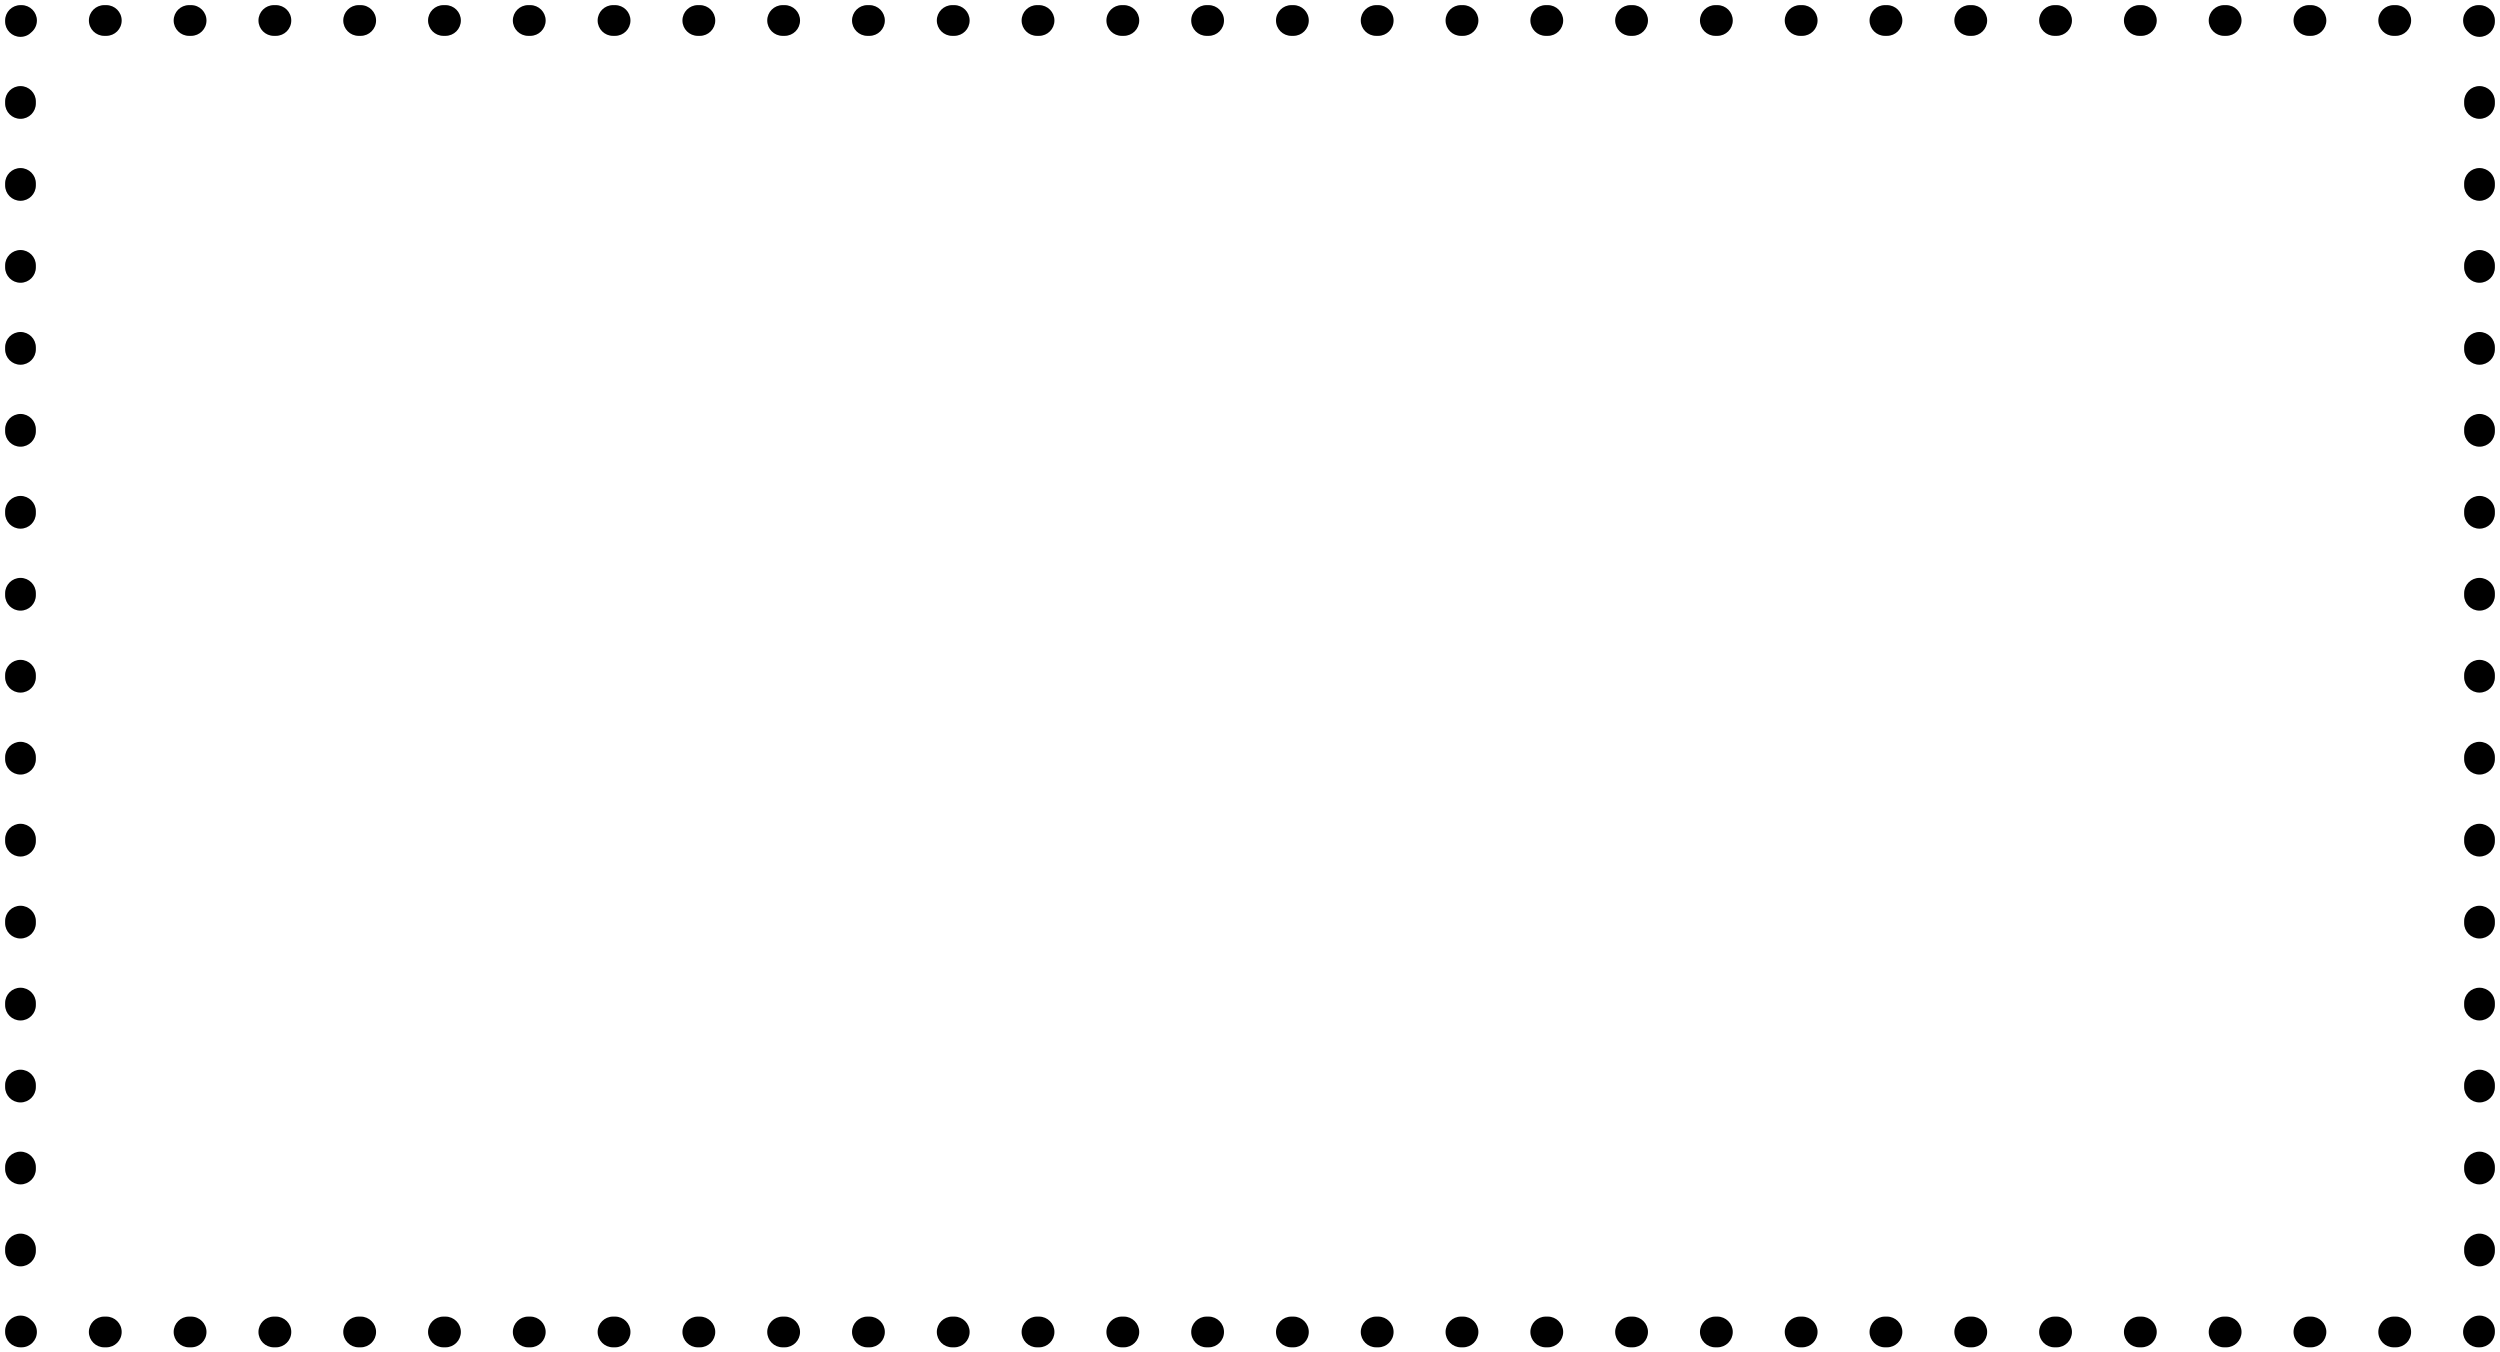 <?xml version="1.0" encoding="UTF-8"?> <svg xmlns="http://www.w3.org/2000/svg" width="122" height="66" viewBox="0 0 122 66" fill="none"> <path fill-rule="evenodd" clip-rule="evenodd" d="M0.25 1C0.25 0.586 0.586 0.25 1 0.25H1.051C1.465 0.25 1.801 0.586 1.801 1C1.801 1.225 1.702 1.426 1.545 1.564C1.409 1.708 1.215 1.799 1 1.799C0.586 1.799 0.25 1.463 0.25 1.049V1ZM4.338 1C4.338 0.586 4.673 0.25 5.088 0.25H5.188C5.603 0.25 5.938 0.586 5.938 1C5.938 1.414 5.603 1.75 5.188 1.75H5.088C4.673 1.75 4.338 1.414 4.338 1ZM8.475 1C8.475 0.586 8.811 0.25 9.225 0.25H9.326C9.741 0.25 10.076 0.586 10.076 1C10.076 1.414 9.741 1.75 9.326 1.75H9.225C8.811 1.75 8.475 1.414 8.475 1ZM12.613 1C12.613 0.586 12.949 0.25 13.363 0.25H13.464C13.879 0.25 14.214 0.586 14.214 1C14.214 1.414 13.879 1.75 13.464 1.75H13.363C12.949 1.75 12.613 1.414 12.613 1ZM16.751 1C16.751 0.586 17.087 0.25 17.501 0.25H17.602C18.017 0.25 18.352 0.586 18.352 1C18.352 1.414 18.017 1.75 17.602 1.75H17.501C17.087 1.75 16.751 1.414 16.751 1ZM20.889 1C20.889 0.586 21.225 0.25 21.639 0.25H21.74C22.154 0.25 22.49 0.586 22.49 1C22.49 1.414 22.154 1.75 21.74 1.75H21.639C21.225 1.75 20.889 1.414 20.889 1ZM25.027 1C25.027 0.586 25.363 0.25 25.777 0.25H25.878C26.292 0.25 26.628 0.586 26.628 1C26.628 1.414 26.292 1.75 25.878 1.75H25.777C25.363 1.75 25.027 1.414 25.027 1ZM29.165 1C29.165 0.586 29.501 0.25 29.915 0.25H30.016C30.43 0.25 30.766 0.586 30.766 1C30.766 1.414 30.43 1.75 30.016 1.75H29.915C29.501 1.75 29.165 1.414 29.165 1ZM33.303 1C33.303 0.586 33.639 0.25 34.053 0.25H34.154C34.568 0.25 34.904 0.586 34.904 1C34.904 1.414 34.568 1.75 34.154 1.75H34.053C33.639 1.75 33.303 1.414 33.303 1ZM37.441 1C37.441 0.586 37.777 0.25 38.191 0.25H38.292C38.706 0.25 39.042 0.586 39.042 1C39.042 1.414 38.706 1.75 38.292 1.75H38.191C37.777 1.75 37.441 1.414 37.441 1ZM41.579 1C41.579 0.586 41.915 0.25 42.329 0.25H42.43C42.844 0.25 43.18 0.586 43.18 1C43.18 1.414 42.844 1.75 42.43 1.75H42.329C41.915 1.75 41.579 1.414 41.579 1ZM45.717 1C45.717 0.586 46.053 0.25 46.467 0.25H46.568C46.982 0.25 47.318 0.586 47.318 1C47.318 1.414 46.982 1.75 46.568 1.75H46.467C46.053 1.75 45.717 1.414 45.717 1ZM49.855 1C49.855 0.586 50.191 0.25 50.605 0.25H50.706C51.12 0.25 51.456 0.586 51.456 1C51.456 1.414 51.12 1.75 50.706 1.75H50.605C50.191 1.75 49.855 1.414 49.855 1ZM53.993 1C53.993 0.586 54.328 0.25 54.743 0.25H54.844C55.258 0.25 55.594 0.586 55.594 1C55.594 1.414 55.258 1.75 54.844 1.75H54.743C54.328 1.75 53.993 1.414 53.993 1ZM58.131 1C58.131 0.586 58.466 0.25 58.881 0.25H58.981C59.396 0.25 59.731 0.586 59.731 1C59.731 1.414 59.396 1.75 58.981 1.75H58.881C58.466 1.75 58.131 1.414 58.131 1ZM62.269 1C62.269 0.586 62.604 0.25 63.019 0.25H63.119C63.534 0.25 63.869 0.586 63.869 1C63.869 1.414 63.534 1.75 63.119 1.75H63.019C62.604 1.75 62.269 1.414 62.269 1ZM66.406 1C66.406 0.586 66.742 0.25 67.156 0.25H67.257C67.672 0.25 68.007 0.586 68.007 1C68.007 1.414 67.672 1.75 67.257 1.75H67.156C66.742 1.75 66.406 1.414 66.406 1ZM70.544 1C70.544 0.586 70.88 0.25 71.294 0.25H71.395C71.809 0.25 72.145 0.586 72.145 1C72.145 1.414 71.809 1.75 71.395 1.75H71.294C70.88 1.75 70.544 1.414 70.544 1ZM74.682 1C74.682 0.586 75.018 0.25 75.432 0.25H75.533C75.947 0.25 76.283 0.586 76.283 1C76.283 1.414 75.947 1.75 75.533 1.75H75.432C75.018 1.75 74.682 1.414 74.682 1ZM78.82 1C78.82 0.586 79.156 0.25 79.57 0.25H79.671C80.085 0.25 80.421 0.586 80.421 1C80.421 1.414 80.085 1.75 79.671 1.75H79.57C79.156 1.75 78.82 1.414 78.82 1ZM82.958 1C82.958 0.586 83.294 0.25 83.708 0.25H83.809C84.223 0.25 84.559 0.586 84.559 1C84.559 1.414 84.223 1.75 83.809 1.75H83.708C83.294 1.75 82.958 1.414 82.958 1ZM87.096 1C87.096 0.586 87.432 0.25 87.846 0.25H87.947C88.361 0.25 88.697 0.586 88.697 1C88.697 1.414 88.361 1.75 87.947 1.75H87.846C87.432 1.75 87.096 1.414 87.096 1ZM91.234 1C91.234 0.586 91.57 0.25 91.984 0.25H92.085C92.499 0.25 92.835 0.586 92.835 1C92.835 1.414 92.499 1.75 92.085 1.75H91.984C91.57 1.75 91.234 1.414 91.234 1ZM95.372 1C95.372 0.586 95.708 0.25 96.122 0.25H96.223C96.637 0.25 96.973 0.586 96.973 1C96.973 1.414 96.637 1.75 96.223 1.75H96.122C95.708 1.75 95.372 1.414 95.372 1ZM99.51 1C99.51 0.586 99.846 0.25 100.26 0.25H100.361C100.775 0.25 101.111 0.586 101.111 1C101.111 1.414 100.775 1.75 100.361 1.75H100.26C99.846 1.75 99.51 1.414 99.51 1ZM103.648 1C103.648 0.586 103.984 0.25 104.398 0.25H104.499C104.913 0.25 105.249 0.586 105.249 1C105.249 1.414 104.913 1.75 104.499 1.75H104.398C103.984 1.75 103.648 1.414 103.648 1ZM107.786 1C107.786 0.586 108.122 0.25 108.536 0.25H108.637C109.051 0.25 109.387 0.586 109.387 1C109.387 1.414 109.051 1.75 108.637 1.75H108.536C108.122 1.75 107.786 1.414 107.786 1ZM111.924 1C111.924 0.586 112.259 0.25 112.674 0.25H112.775C113.189 0.25 113.525 0.586 113.525 1C113.525 1.414 113.189 1.75 112.775 1.75H112.674C112.259 1.75 111.924 1.414 111.924 1ZM116.062 1C116.062 0.586 116.397 0.25 116.812 0.25H116.913C117.327 0.25 117.663 0.586 117.663 1C117.663 1.414 117.327 1.75 116.913 1.75H116.812C116.397 1.75 116.062 1.414 116.062 1ZM120.2 1C120.2 0.586 120.535 0.25 120.95 0.25H121C121.414 0.25 121.75 0.586 121.75 1V1.049C121.75 1.463 121.414 1.799 121 1.799C120.785 1.799 120.591 1.708 120.454 1.563C120.298 1.426 120.2 1.224 120.2 1ZM121 4.201C121.414 4.201 121.75 4.537 121.75 4.951V5.049C121.75 5.463 121.414 5.799 121 5.799C120.586 5.799 120.25 5.463 120.25 5.049V4.951C120.25 4.537 120.586 4.201 121 4.201ZM1 4.201C1.414 4.201 1.75 4.537 1.75 4.951V5.049C1.75 5.463 1.414 5.799 1 5.799C0.586 5.799 0.25 5.463 0.25 5.049V4.951C0.25 4.537 0.586 4.201 1 4.201ZM121 8.201C121.414 8.201 121.75 8.537 121.75 8.951V9.049C121.75 9.463 121.414 9.799 121 9.799C120.586 9.799 120.25 9.463 120.25 9.049V8.951C120.25 8.537 120.586 8.201 121 8.201ZM1 8.201C1.414 8.201 1.75 8.537 1.75 8.951V9.049C1.75 9.463 1.414 9.799 1 9.799C0.586 9.799 0.25 9.463 0.25 9.049V8.951C0.25 8.537 0.586 8.201 1 8.201ZM121 12.201C121.414 12.201 121.75 12.537 121.75 12.951V13.049C121.75 13.463 121.414 13.799 121 13.799C120.586 13.799 120.25 13.463 120.25 13.049V12.951C120.25 12.537 120.586 12.201 121 12.201ZM1 12.201C1.414 12.201 1.75 12.537 1.75 12.951V13.049C1.75 13.463 1.414 13.799 1 13.799C0.586 13.799 0.25 13.463 0.25 13.049V12.951C0.25 12.537 0.586 12.201 1 12.201ZM121 16.201C121.414 16.201 121.75 16.537 121.75 16.951V17.049C121.75 17.463 121.414 17.799 121 17.799C120.586 17.799 120.25 17.463 120.25 17.049V16.951C120.25 16.537 120.586 16.201 121 16.201ZM1 16.201C1.414 16.201 1.75 16.537 1.75 16.951V17.049C1.75 17.463 1.414 17.799 1 17.799C0.586 17.799 0.25 17.463 0.25 17.049V16.951C0.25 16.537 0.586 16.201 1 16.201ZM121 20.201C121.414 20.201 121.75 20.537 121.75 20.951V21.049C121.75 21.463 121.414 21.799 121 21.799C120.586 21.799 120.25 21.463 120.25 21.049V20.951C120.25 20.537 120.586 20.201 121 20.201ZM1 20.201C1.414 20.201 1.75 20.537 1.75 20.951V21.049C1.75 21.463 1.414 21.799 1 21.799C0.586 21.799 0.25 21.463 0.25 21.049V20.951C0.25 20.537 0.586 20.201 1 20.201ZM121 24.201C121.414 24.201 121.75 24.537 121.75 24.951V25.049C121.75 25.463 121.414 25.799 121 25.799C120.586 25.799 120.25 25.463 120.25 25.049V24.951C120.25 24.537 120.586 24.201 121 24.201ZM1 24.201C1.414 24.201 1.75 24.537 1.75 24.951V25.049C1.75 25.463 1.414 25.799 1 25.799C0.586 25.799 0.25 25.463 0.25 25.049V24.951C0.25 24.537 0.586 24.201 1 24.201ZM121 28.201C121.414 28.201 121.75 28.537 121.75 28.951V29.049C121.75 29.463 121.414 29.799 121 29.799C120.586 29.799 120.25 29.463 120.25 29.049V28.951C120.25 28.537 120.586 28.201 121 28.201ZM1 28.201C1.414 28.201 1.75 28.537 1.75 28.951V29.049C1.75 29.463 1.414 29.799 1 29.799C0.586 29.799 0.25 29.463 0.25 29.049V28.951C0.25 28.537 0.586 28.201 1 28.201ZM121 32.201C121.414 32.201 121.75 32.537 121.75 32.951V33.049C121.75 33.463 121.414 33.799 121 33.799C120.586 33.799 120.25 33.463 120.25 33.049V32.951C120.25 32.537 120.586 32.201 121 32.201ZM1 32.201C1.414 32.201 1.75 32.537 1.75 32.951V33.049C1.75 33.463 1.414 33.799 1 33.799C0.586 33.799 0.25 33.463 0.25 33.049V32.951C0.25 32.537 0.586 32.201 1 32.201ZM121 36.201C121.414 36.201 121.75 36.537 121.75 36.951V37.049C121.75 37.463 121.414 37.799 121 37.799C120.586 37.799 120.25 37.463 120.25 37.049V36.951C120.25 36.537 120.586 36.201 121 36.201ZM1 36.201C1.414 36.201 1.75 36.537 1.75 36.951V37.049C1.75 37.463 1.414 37.799 1 37.799C0.586 37.799 0.25 37.463 0.25 37.049V36.951C0.25 36.537 0.586 36.201 1 36.201ZM121 40.201C121.414 40.201 121.75 40.537 121.75 40.951V41.049C121.75 41.463 121.414 41.799 121 41.799C120.586 41.799 120.25 41.463 120.25 41.049V40.951C120.25 40.537 120.586 40.201 121 40.201ZM1 40.201C1.414 40.201 1.75 40.537 1.75 40.951V41.049C1.75 41.463 1.414 41.799 1 41.799C0.586 41.799 0.25 41.463 0.25 41.049V40.951C0.25 40.537 0.586 40.201 1 40.201ZM121 44.201C121.414 44.201 121.75 44.537 121.75 44.951V45.049C121.75 45.463 121.414 45.799 121 45.799C120.586 45.799 120.25 45.463 120.25 45.049V44.951C120.25 44.537 120.586 44.201 121 44.201ZM1 44.201C1.414 44.201 1.75 44.537 1.75 44.951V45.049C1.75 45.463 1.414 45.799 1 45.799C0.586 45.799 0.25 45.463 0.25 45.049V44.951C0.25 44.537 0.586 44.201 1 44.201ZM121 48.201C121.414 48.201 121.75 48.537 121.75 48.951V49.049C121.75 49.463 121.414 49.799 121 49.799C120.586 49.799 120.25 49.463 120.25 49.049V48.951C120.25 48.537 120.586 48.201 121 48.201ZM1 48.201C1.414 48.201 1.75 48.537 1.75 48.951V49.049C1.75 49.463 1.414 49.799 1 49.799C0.586 49.799 0.25 49.463 0.25 49.049V48.951C0.25 48.537 0.586 48.201 1 48.201ZM121 52.201C121.414 52.201 121.75 52.537 121.75 52.951V53.049C121.75 53.463 121.414 53.799 121 53.799C120.586 53.799 120.25 53.463 120.25 53.049V52.951C120.25 52.537 120.586 52.201 121 52.201ZM1 52.201C1.414 52.201 1.75 52.537 1.75 52.951V53.049C1.75 53.463 1.414 53.799 1 53.799C0.586 53.799 0.25 53.463 0.25 53.049V52.951C0.25 52.537 0.586 52.201 1 52.201ZM121 56.201C121.414 56.201 121.75 56.537 121.75 56.951V57.049C121.75 57.463 121.414 57.799 121 57.799C120.586 57.799 120.25 57.463 120.25 57.049V56.951C120.25 56.537 120.586 56.201 121 56.201ZM1 56.201C1.414 56.201 1.75 56.537 1.75 56.951V57.049C1.75 57.463 1.414 57.799 1 57.799C0.586 57.799 0.25 57.463 0.25 57.049V56.951C0.25 56.537 0.586 56.201 1 56.201ZM121 60.201C121.414 60.201 121.75 60.537 121.75 60.951V61.049C121.75 61.463 121.414 61.799 121 61.799C120.586 61.799 120.25 61.463 120.25 61.049V60.951C120.25 60.537 120.586 60.201 121 60.201ZM1 60.201C1.414 60.201 1.75 60.537 1.75 60.951V61.049C1.75 61.463 1.414 61.799 1 61.799C0.586 61.799 0.25 61.463 0.25 61.049V60.951C0.25 60.537 0.586 60.201 1 60.201ZM121 64.201C121.414 64.201 121.75 64.537 121.75 64.951V65C121.75 65.414 121.414 65.75 121 65.75H120.949C120.535 65.75 120.199 65.414 120.199 65C120.199 64.775 120.298 64.574 120.455 64.436C120.591 64.292 120.785 64.201 121 64.201ZM1.546 64.437C1.409 64.292 1.215 64.201 1 64.201C0.586 64.201 0.25 64.537 0.25 64.951V65C0.25 65.414 0.586 65.75 1 65.75H1.05C1.465 65.75 1.8 65.414 1.8 65C1.8 64.776 1.702 64.574 1.546 64.437ZM4.337 65C4.337 64.586 4.673 64.25 5.087 64.25H5.188C5.603 64.25 5.938 64.586 5.938 65C5.938 65.414 5.603 65.75 5.188 65.75H5.087C4.673 65.75 4.337 65.414 4.337 65ZM8.475 65C8.475 64.586 8.811 64.25 9.225 64.25H9.326C9.741 64.25 10.076 64.586 10.076 65C10.076 65.414 9.741 65.75 9.326 65.75H9.225C8.811 65.75 8.475 65.414 8.475 65ZM12.613 65C12.613 64.586 12.949 64.25 13.363 64.25H13.464C13.879 64.25 14.214 64.586 14.214 65C14.214 65.414 13.879 65.75 13.464 65.75H13.363C12.949 65.75 12.613 65.414 12.613 65ZM16.751 65C16.751 64.586 17.087 64.25 17.501 64.25H17.602C18.016 64.25 18.352 64.586 18.352 65C18.352 65.414 18.016 65.75 17.602 65.75H17.501C17.087 65.75 16.751 65.414 16.751 65ZM20.889 65C20.889 64.586 21.225 64.25 21.639 64.25H21.74C22.154 64.25 22.49 64.586 22.49 65C22.49 65.414 22.154 65.75 21.74 65.75H21.639C21.225 65.75 20.889 65.414 20.889 65ZM25.027 65C25.027 64.586 25.363 64.25 25.777 64.25H25.878C26.292 64.25 26.628 64.586 26.628 65C26.628 65.414 26.292 65.75 25.878 65.75H25.777C25.363 65.75 25.027 65.414 25.027 65ZM29.165 65C29.165 64.586 29.501 64.25 29.915 64.25H30.016C30.43 64.25 30.766 64.586 30.766 65C30.766 65.414 30.43 65.75 30.016 65.75H29.915C29.501 65.75 29.165 65.414 29.165 65ZM33.303 65C33.303 64.586 33.639 64.25 34.053 64.25H34.154C34.568 64.25 34.904 64.586 34.904 65C34.904 65.414 34.568 65.75 34.154 65.75H34.053C33.639 65.75 33.303 65.414 33.303 65ZM37.441 65C37.441 64.586 37.777 64.25 38.191 64.25H38.292C38.706 64.25 39.042 64.586 39.042 65C39.042 65.414 38.706 65.75 38.292 65.75H38.191C37.777 65.75 37.441 65.414 37.441 65ZM41.579 65C41.579 64.586 41.915 64.25 42.329 64.25H42.43C42.844 64.25 43.18 64.586 43.18 65C43.18 65.414 42.844 65.75 42.43 65.75H42.329C41.915 65.75 41.579 65.414 41.579 65ZM45.717 65C45.717 64.586 46.053 64.25 46.467 64.25H46.568C46.982 64.25 47.318 64.586 47.318 65C47.318 65.414 46.982 65.75 46.568 65.75H46.467C46.053 65.75 45.717 65.414 45.717 65ZM49.855 65C49.855 64.586 50.191 64.25 50.605 64.25H50.706C51.12 64.25 51.456 64.586 51.456 65C51.456 65.414 51.12 65.75 50.706 65.75H50.605C50.191 65.75 49.855 65.414 49.855 65ZM53.993 65C53.993 64.586 54.328 64.25 54.743 64.25H54.844C55.258 64.25 55.594 64.586 55.594 65C55.594 65.414 55.258 65.75 54.844 65.75H54.743C54.328 65.75 53.993 65.414 53.993 65ZM58.131 65C58.131 64.586 58.466 64.25 58.881 64.25H58.981C59.396 64.25 59.731 64.586 59.731 65C59.731 65.414 59.396 65.75 58.981 65.75H58.881C58.466 65.75 58.131 65.414 58.131 65ZM62.269 65C62.269 64.586 62.604 64.25 63.019 64.25H63.119C63.534 64.25 63.869 64.586 63.869 65C63.869 65.414 63.534 65.75 63.119 65.75H63.019C62.604 65.75 62.269 65.414 62.269 65ZM66.406 65C66.406 64.586 66.742 64.25 67.156 64.25H67.257C67.672 64.25 68.007 64.586 68.007 65C68.007 65.414 67.672 65.75 67.257 65.75H67.156C66.742 65.75 66.406 65.414 66.406 65ZM70.544 65C70.544 64.586 70.88 64.25 71.294 64.25H71.395C71.809 64.25 72.145 64.586 72.145 65C72.145 65.414 71.809 65.75 71.395 65.75H71.294C70.88 65.75 70.544 65.414 70.544 65ZM74.682 65C74.682 64.586 75.018 64.25 75.432 64.25H75.533C75.947 64.25 76.283 64.586 76.283 65C76.283 65.414 75.947 65.75 75.533 65.75H75.432C75.018 65.75 74.682 65.414 74.682 65ZM78.82 65C78.82 64.586 79.156 64.25 79.57 64.25H79.671C80.085 64.25 80.421 64.586 80.421 65C80.421 65.414 80.085 65.75 79.671 65.75H79.57C79.156 65.75 78.82 65.414 78.82 65ZM82.958 65C82.958 64.586 83.294 64.25 83.708 64.25H83.809C84.223 64.25 84.559 64.586 84.559 65C84.559 65.414 84.223 65.75 83.809 65.75H83.708C83.294 65.75 82.958 65.414 82.958 65ZM87.096 65C87.096 64.586 87.432 64.25 87.846 64.25H87.947C88.361 64.25 88.697 64.586 88.697 65C88.697 65.414 88.361 65.75 87.947 65.75H87.846C87.432 65.75 87.096 65.414 87.096 65ZM91.234 65C91.234 64.586 91.57 64.25 91.984 64.25H92.085C92.499 64.25 92.835 64.586 92.835 65C92.835 65.414 92.499 65.75 92.085 65.75H91.984C91.57 65.75 91.234 65.414 91.234 65ZM95.372 65C95.372 64.586 95.708 64.25 96.122 64.25H96.223C96.637 64.25 96.973 64.586 96.973 65C96.973 65.414 96.637 65.75 96.223 65.75H96.122C95.708 65.75 95.372 65.414 95.372 65ZM99.51 65C99.51 64.586 99.846 64.25 100.26 64.25H100.361C100.775 64.25 101.111 64.586 101.111 65C101.111 65.414 100.775 65.75 100.361 65.75H100.26C99.846 65.75 99.51 65.414 99.51 65ZM103.648 65C103.648 64.586 103.984 64.25 104.398 64.25H104.499C104.913 64.25 105.249 64.586 105.249 65C105.249 65.414 104.913 65.75 104.499 65.75H104.398C103.984 65.75 103.648 65.414 103.648 65ZM107.786 65C107.786 64.586 108.121 64.25 108.536 64.25H108.637C109.051 64.25 109.387 64.586 109.387 65C109.387 65.414 109.051 65.75 108.637 65.75H108.536C108.121 65.75 107.786 65.414 107.786 65ZM111.924 65C111.924 64.586 112.259 64.25 112.674 64.25H112.775C113.189 64.25 113.525 64.586 113.525 65C113.525 65.414 113.189 65.75 112.775 65.75H112.674C112.259 65.75 111.924 65.414 111.924 65ZM116.062 65C116.062 64.586 116.397 64.25 116.812 64.25H116.912C117.327 64.25 117.662 64.586 117.662 65C117.662 65.414 117.327 65.75 116.912 65.75H116.812C116.397 65.75 116.062 65.414 116.062 65Z" fill="black"></path> </svg> 
